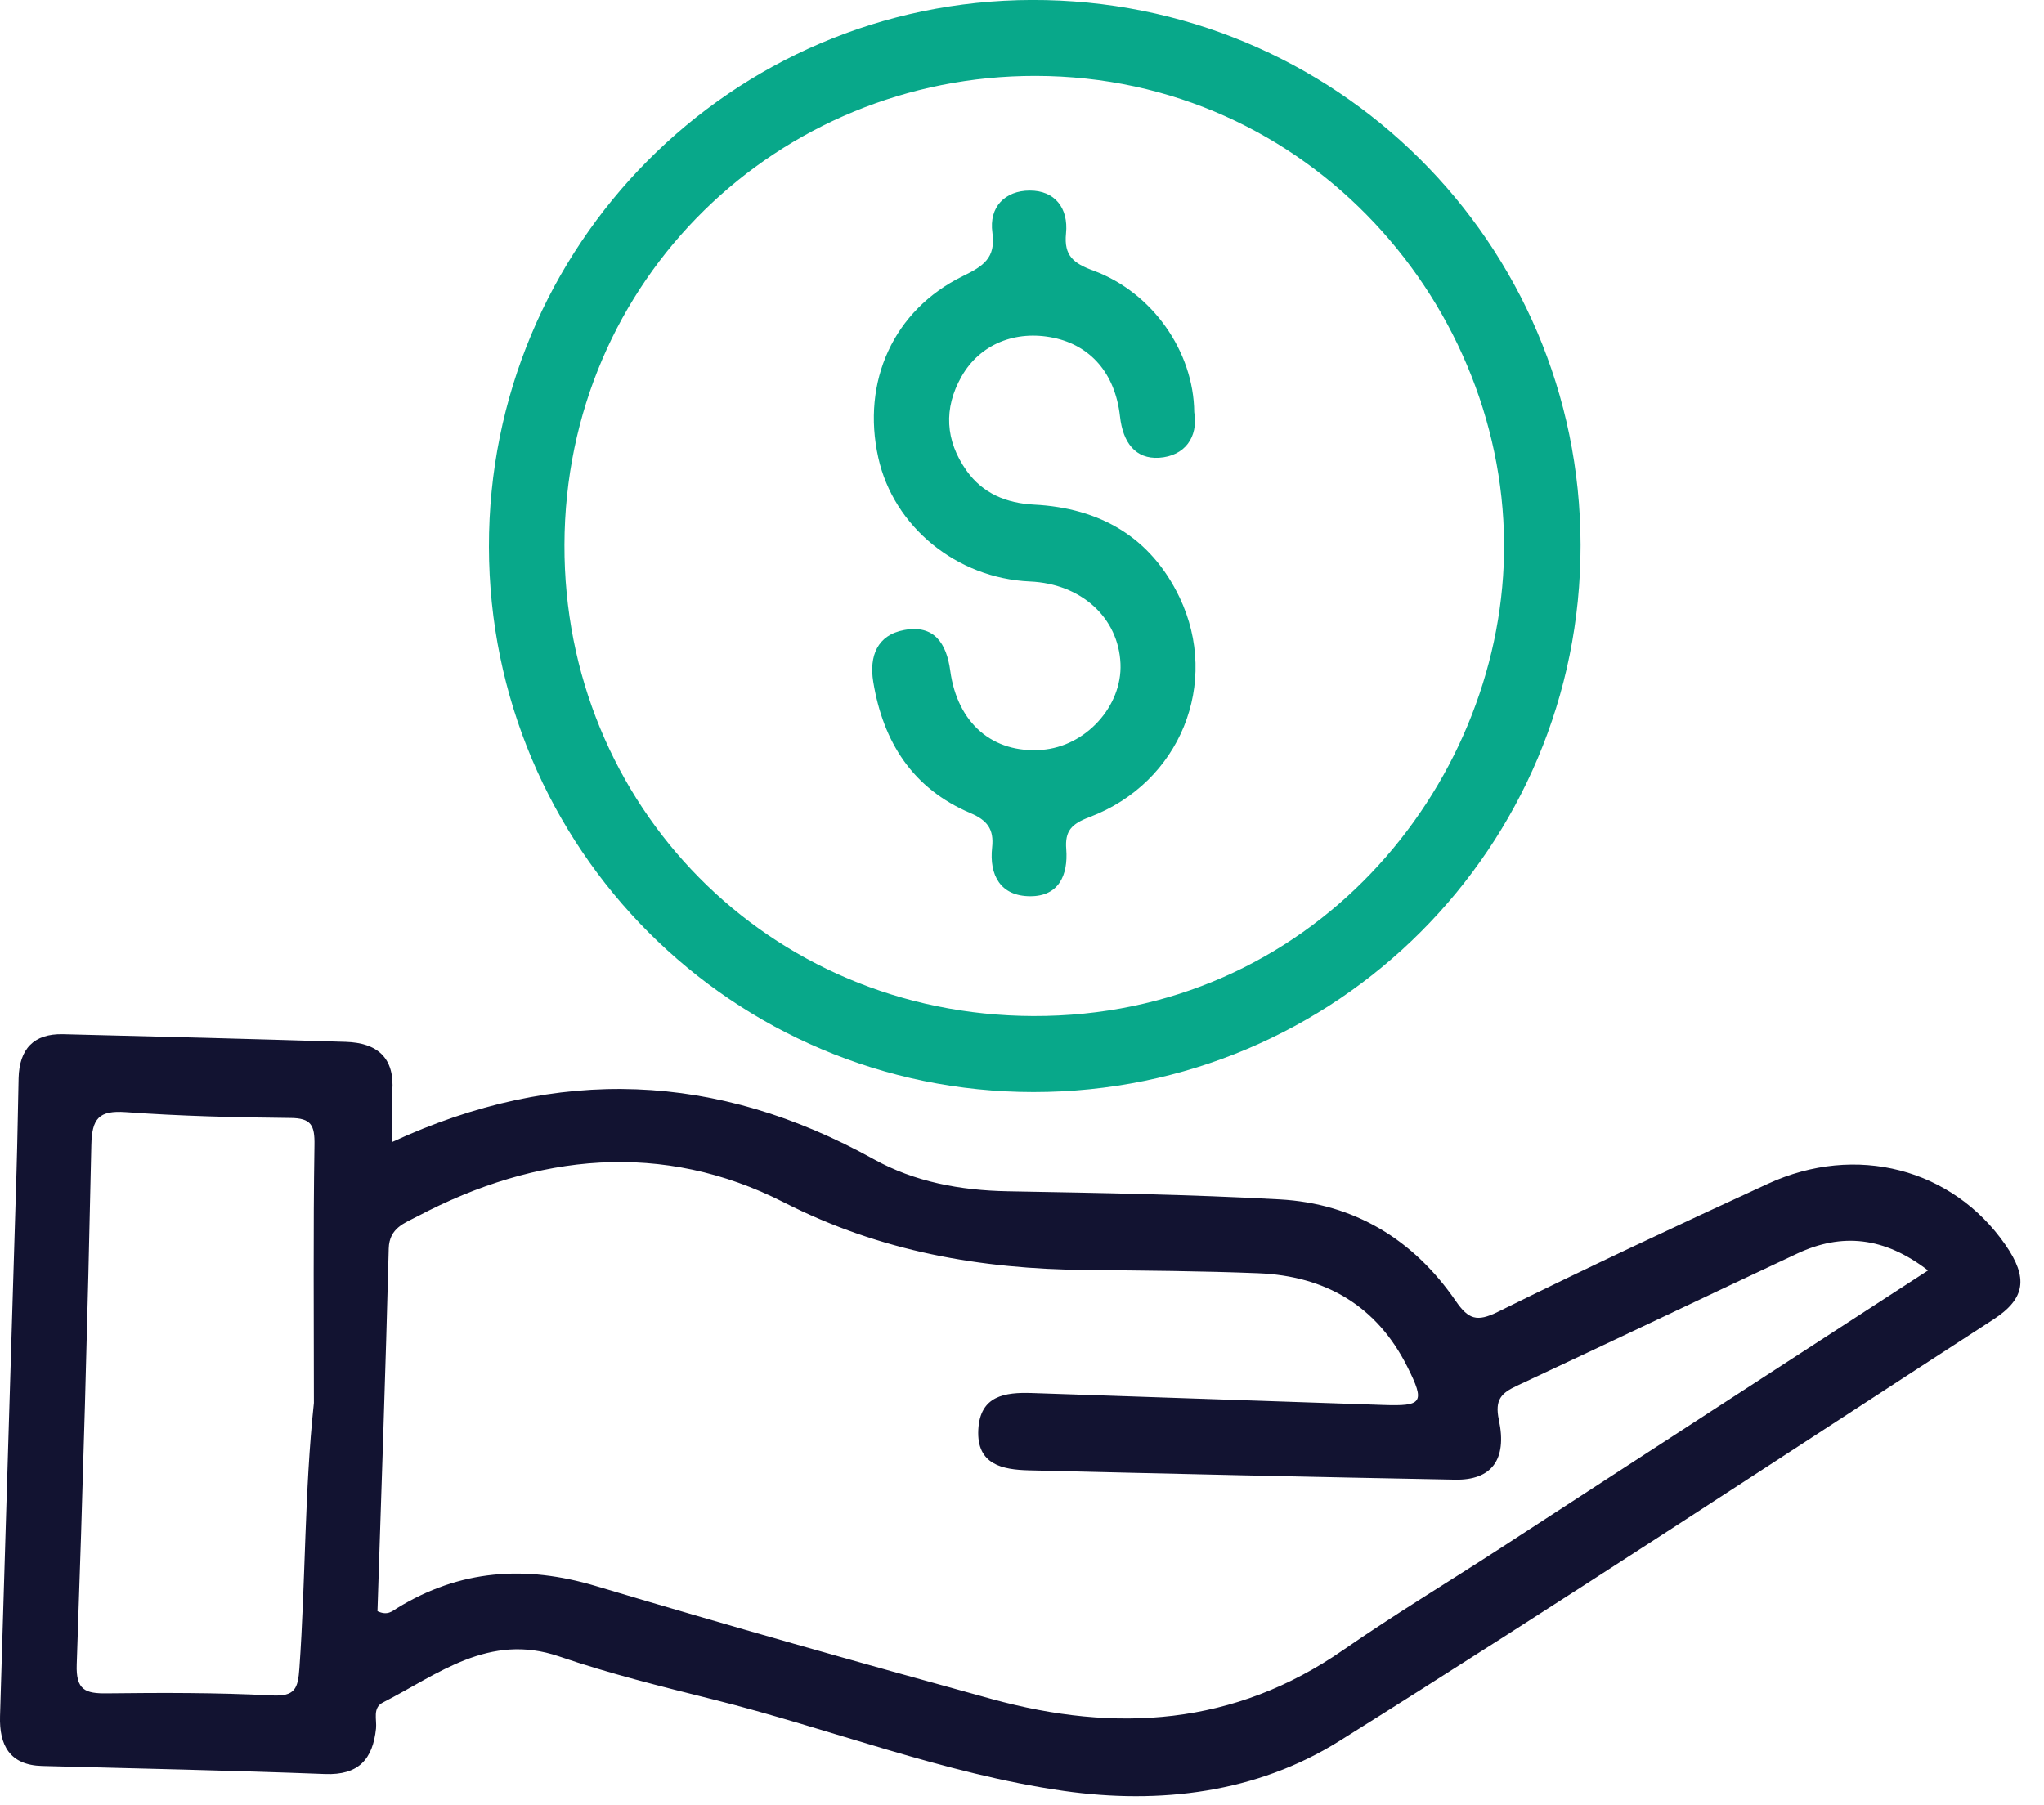 <svg width="60" height="53" viewBox="0 0 60 53" fill="none" xmlns="http://www.w3.org/2000/svg">
<path d="M11.505 33.53C16.386 31.273 21.055 31.486 25.65 34.034C26.851 34.7 28.191 34.948 29.58 34.974C32.241 35.022 34.907 35.066 37.564 35.212C39.752 35.332 41.492 36.39 42.729 38.19C43.104 38.735 43.352 38.817 43.964 38.516C46.586 37.22 49.235 35.977 51.892 34.755C54.486 33.56 57.318 34.308 58.868 36.546C59.538 37.513 59.46 38.124 58.511 38.739C52.123 42.88 45.767 47.074 39.317 51.113C36.883 52.637 34.049 52.98 31.221 52.578C27.697 52.074 24.369 50.751 20.927 49.891C19.41 49.512 17.886 49.135 16.409 48.629C14.354 47.927 12.86 49.154 11.24 49.982C10.929 50.14 11.065 50.481 11.038 50.745C10.943 51.651 10.525 52.121 9.54 52.083C6.773 51.977 4.007 51.92 1.24 51.847C0.277 51.822 -0.024 51.229 0.001 50.382C0.159 45.051 0.325 39.719 0.485 34.39C0.512 33.478 0.525 32.565 0.546 31.653C0.567 30.803 0.986 30.342 1.85 30.363C4.617 30.43 7.386 30.502 10.152 30.588C11.061 30.618 11.591 31.039 11.516 32.038C11.478 32.491 11.505 32.949 11.505 33.53ZM56.596 37.298C55.309 36.31 54.067 36.188 52.755 36.803C50.011 38.09 47.278 39.399 44.532 40.682C44.069 40.899 43.872 41.089 43.998 41.685C44.248 42.863 43.775 43.46 42.715 43.441C38.545 43.363 34.375 43.268 30.205 43.167C29.428 43.148 28.665 43.002 28.717 41.974C28.768 40.973 29.498 40.87 30.297 40.897C33.731 41.017 37.162 41.127 40.596 41.247C41.755 41.287 41.842 41.186 41.313 40.13C40.415 38.333 38.902 37.458 36.935 37.38C35.254 37.313 33.571 37.302 31.888 37.285C28.787 37.254 25.86 36.752 23.007 35.298C19.46 33.49 15.764 33.857 12.248 35.713C11.88 35.907 11.427 36.048 11.411 36.655C11.32 40.219 11.194 43.782 11.08 47.301C11.377 47.443 11.518 47.297 11.655 47.213C13.498 46.081 15.421 45.944 17.485 46.562C21.349 47.717 25.231 48.814 29.121 49.883C32.751 50.88 36.224 50.667 39.43 48.441C40.922 47.407 42.479 46.467 44.002 45.479C48.155 42.777 52.313 40.078 56.596 37.298ZM9.214 41.188C9.214 38.664 9.191 36.139 9.231 33.617C9.241 33.035 9.136 32.826 8.522 32.822C6.912 32.807 5.299 32.767 3.693 32.651C2.898 32.595 2.698 32.839 2.681 33.619C2.574 38.702 2.431 43.784 2.252 48.865C2.225 49.619 2.505 49.723 3.142 49.714C4.752 49.695 6.365 49.691 7.975 49.775C8.665 49.811 8.747 49.573 8.789 48.97C8.972 46.378 8.936 43.782 9.214 41.188Z" fill="#121331"/>
<path d="M14.352 16.054C14.339 7.212 21.475 0.022 30.289 -0.001C39.188 -0.025 46.384 7.123 46.396 15.999C46.409 24.877 39.224 32.063 30.339 32.061C21.513 32.059 14.366 24.902 14.352 16.054ZM30.398 2.228C22.86 2.22 16.592 8.19 16.569 15.991C16.544 23.632 22.548 29.798 30.32 29.829C38.481 29.861 44.019 23.134 44.149 16.282C44.286 9.047 38.456 2.239 30.398 2.228Z" fill="#08A88A"/>
<path d="M35.056 12.1C35.18 12.84 34.772 13.39 34.025 13.439C33.337 13.483 32.963 13.002 32.877 12.229C32.733 10.937 31.993 10.141 30.928 9.917C29.811 9.683 28.765 10.101 28.225 11.053C27.692 11.991 27.747 12.935 28.372 13.818C28.852 14.492 29.542 14.773 30.358 14.815C32.287 14.916 33.775 15.765 34.623 17.535C35.828 20.053 34.644 22.98 31.984 23.988C31.448 24.19 31.256 24.396 31.299 24.934C31.357 25.695 31.076 26.316 30.24 26.312C29.373 26.31 29.033 25.697 29.123 24.879C29.182 24.34 28.976 24.08 28.488 23.872C26.792 23.153 25.923 21.788 25.633 20.015C25.511 19.265 25.748 18.643 26.542 18.496C27.419 18.332 27.785 18.884 27.894 19.693C28.105 21.238 29.142 22.123 30.577 22.015C31.864 21.92 32.946 20.736 32.891 19.482C32.832 18.131 31.736 17.137 30.232 17.072C28.084 16.977 26.232 15.466 25.782 13.439C25.283 11.201 26.228 9.102 28.267 8.105C28.854 7.818 29.237 7.58 29.131 6.832C29.024 6.069 29.51 5.597 30.223 5.595C30.962 5.591 31.368 6.107 31.292 6.855C31.227 7.509 31.513 7.732 32.096 7.945C33.83 8.585 35.039 10.322 35.056 12.1Z" fill="#08A88A"/>
</svg>

